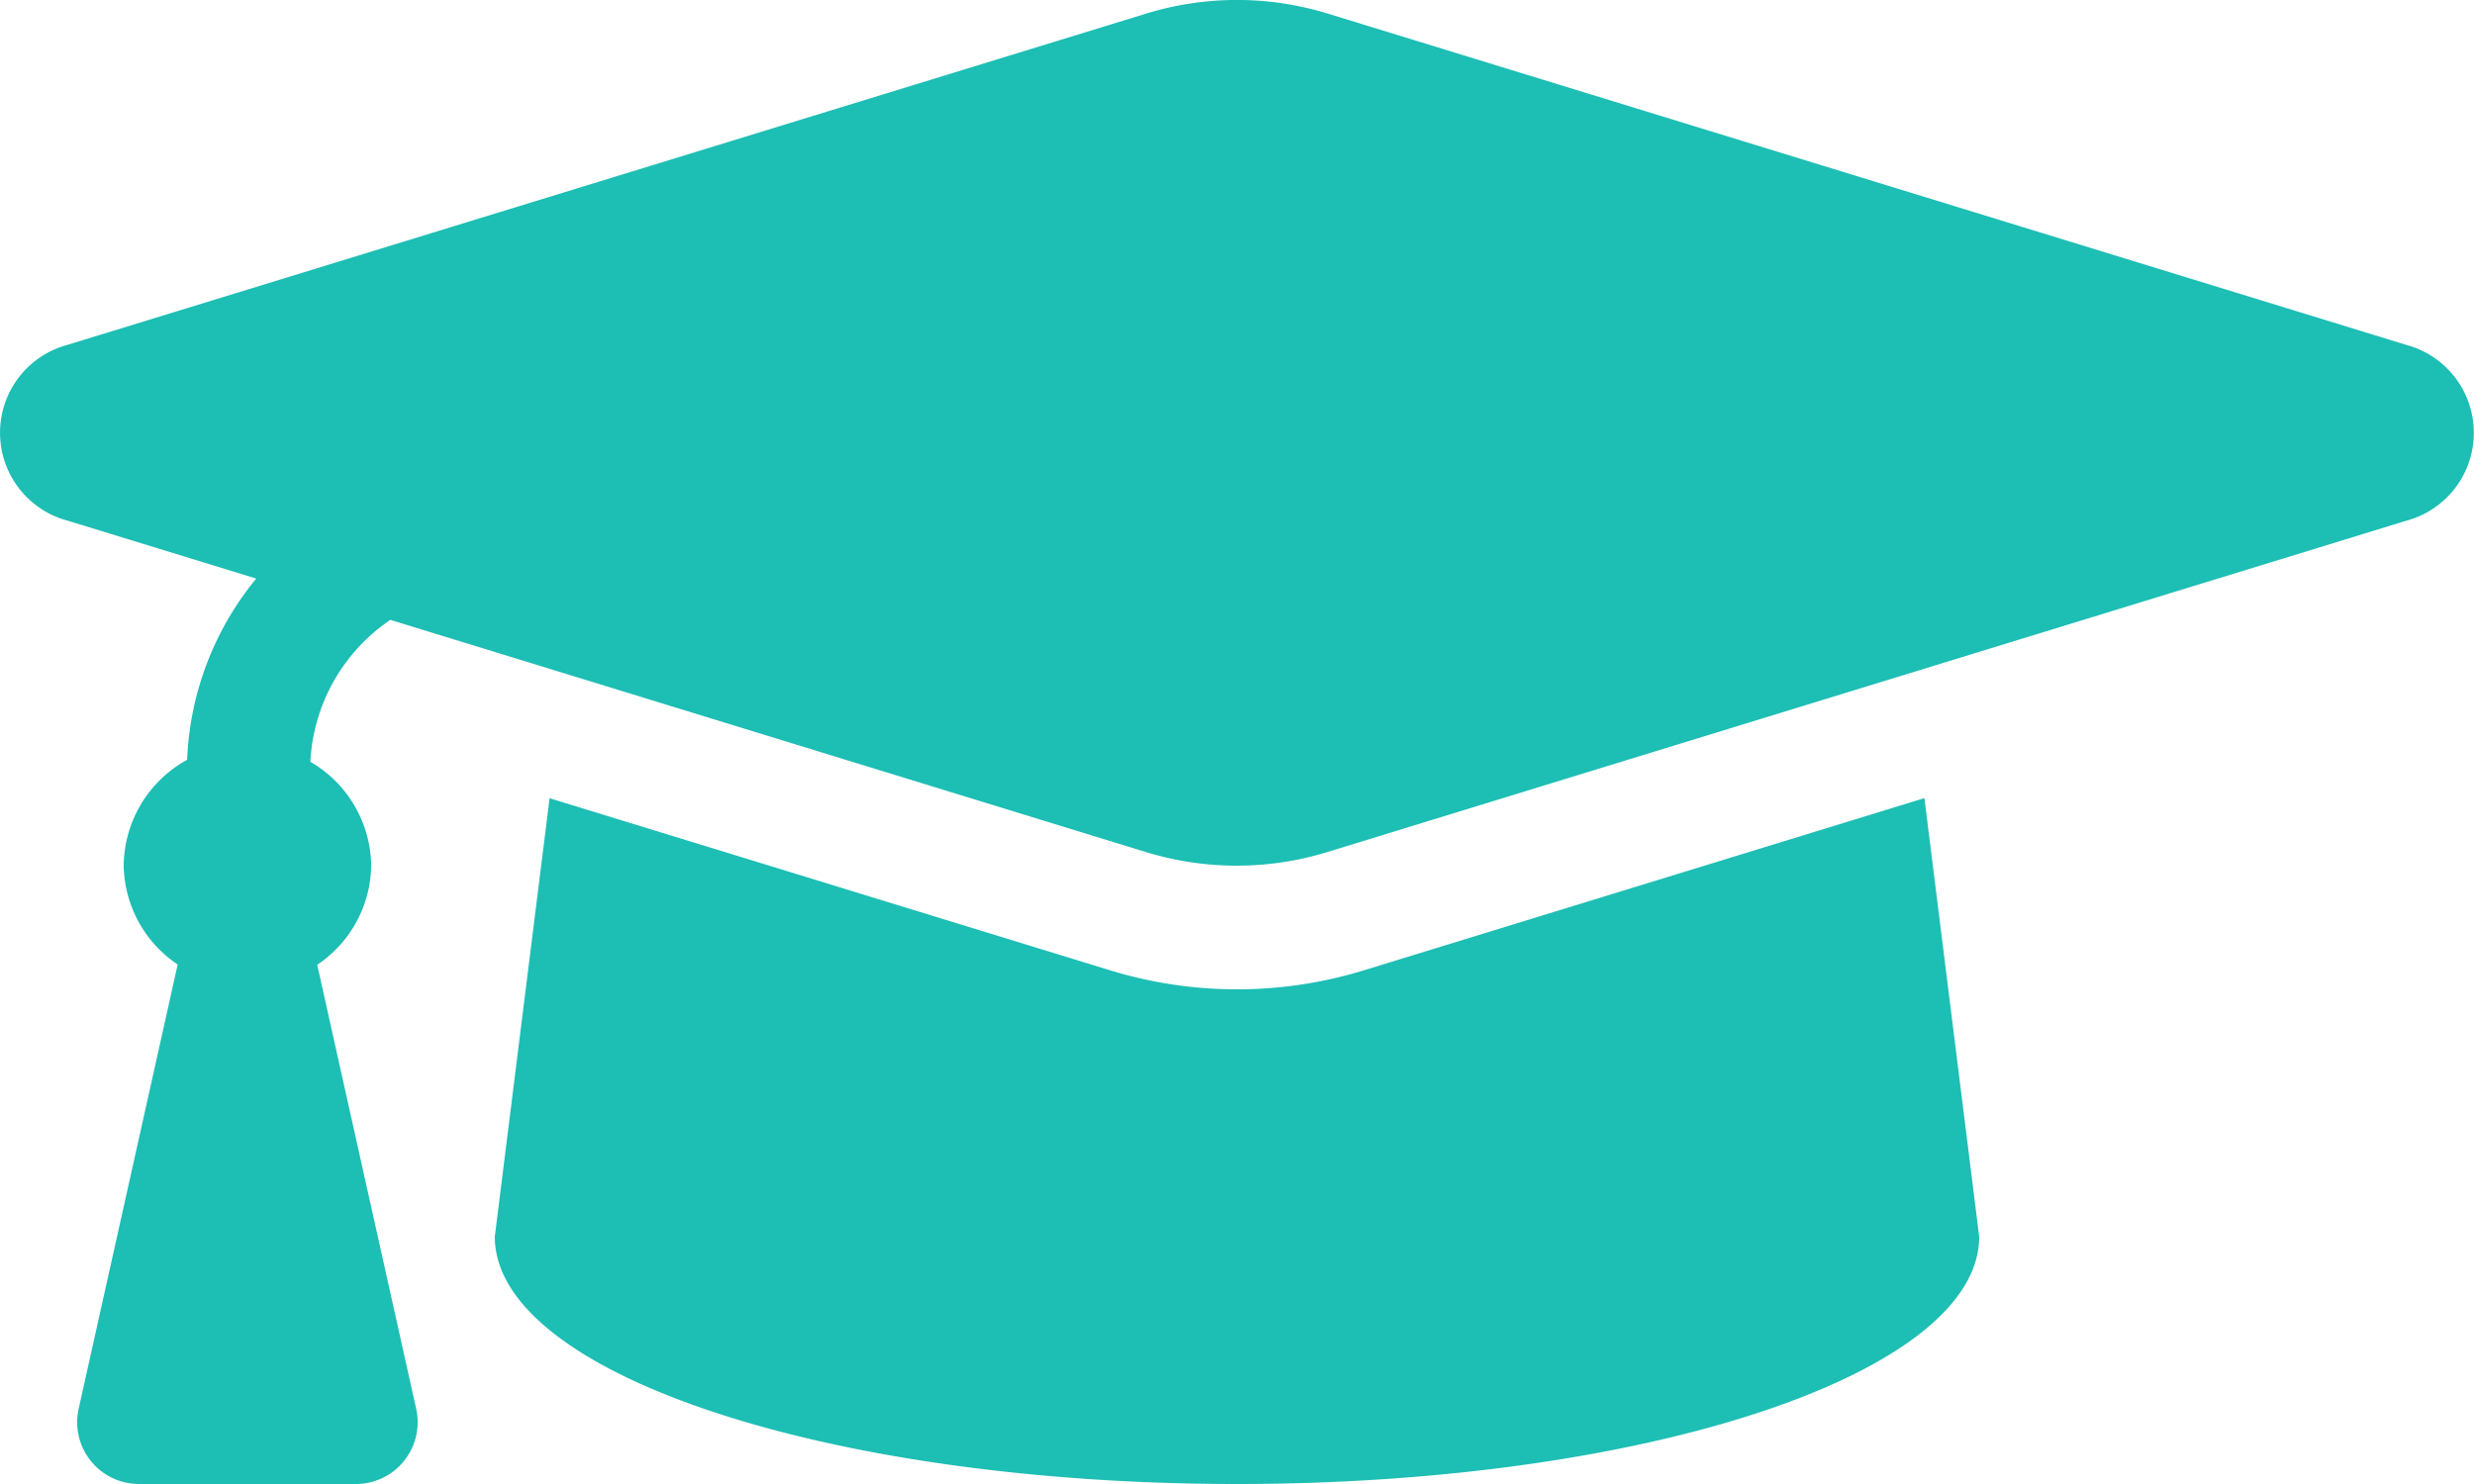 <svg xmlns="http://www.w3.org/2000/svg" width="27.5" height="16.5" viewBox="0 0 27.5 16.5">
  <path id="Path_130087" data-name="Path 130087" d="M12.991-12.667,1.005-16.35a3.433,3.433,0,0,0-2.011,0l-11.986,3.682a1.012,1.012,0,0,0,0,1.959l2.09.642a3.386,3.386,0,0,0-.768,2.015,1.357,1.357,0,0,0-.705,1.176,1.35,1.35,0,0,0,.6,1.1l-1.1,4.936A.687.687,0,0,0-12.206,0h2.411a.687.687,0,0,0,.671-.837l-1.1-4.936a1.35,1.35,0,0,0,.6-1.1A1.355,1.355,0,0,0-10.3-8.03a2.027,2.027,0,0,1,.889-1.578l8.4,2.582A3.436,3.436,0,0,0,1-7.025l11.986-3.682A1.012,1.012,0,0,0,12.991-12.667ZM1.409-5.711a4.81,4.81,0,0,1-2.818,0L-7.641-7.625-8.25-2.75C-8.25-1.231-4.556,0,0,0S8.25-1.231,8.25-2.75L7.641-7.626Z" transform="translate(13.75 16.5)" fill="#1DBEB4"/>
</svg>
